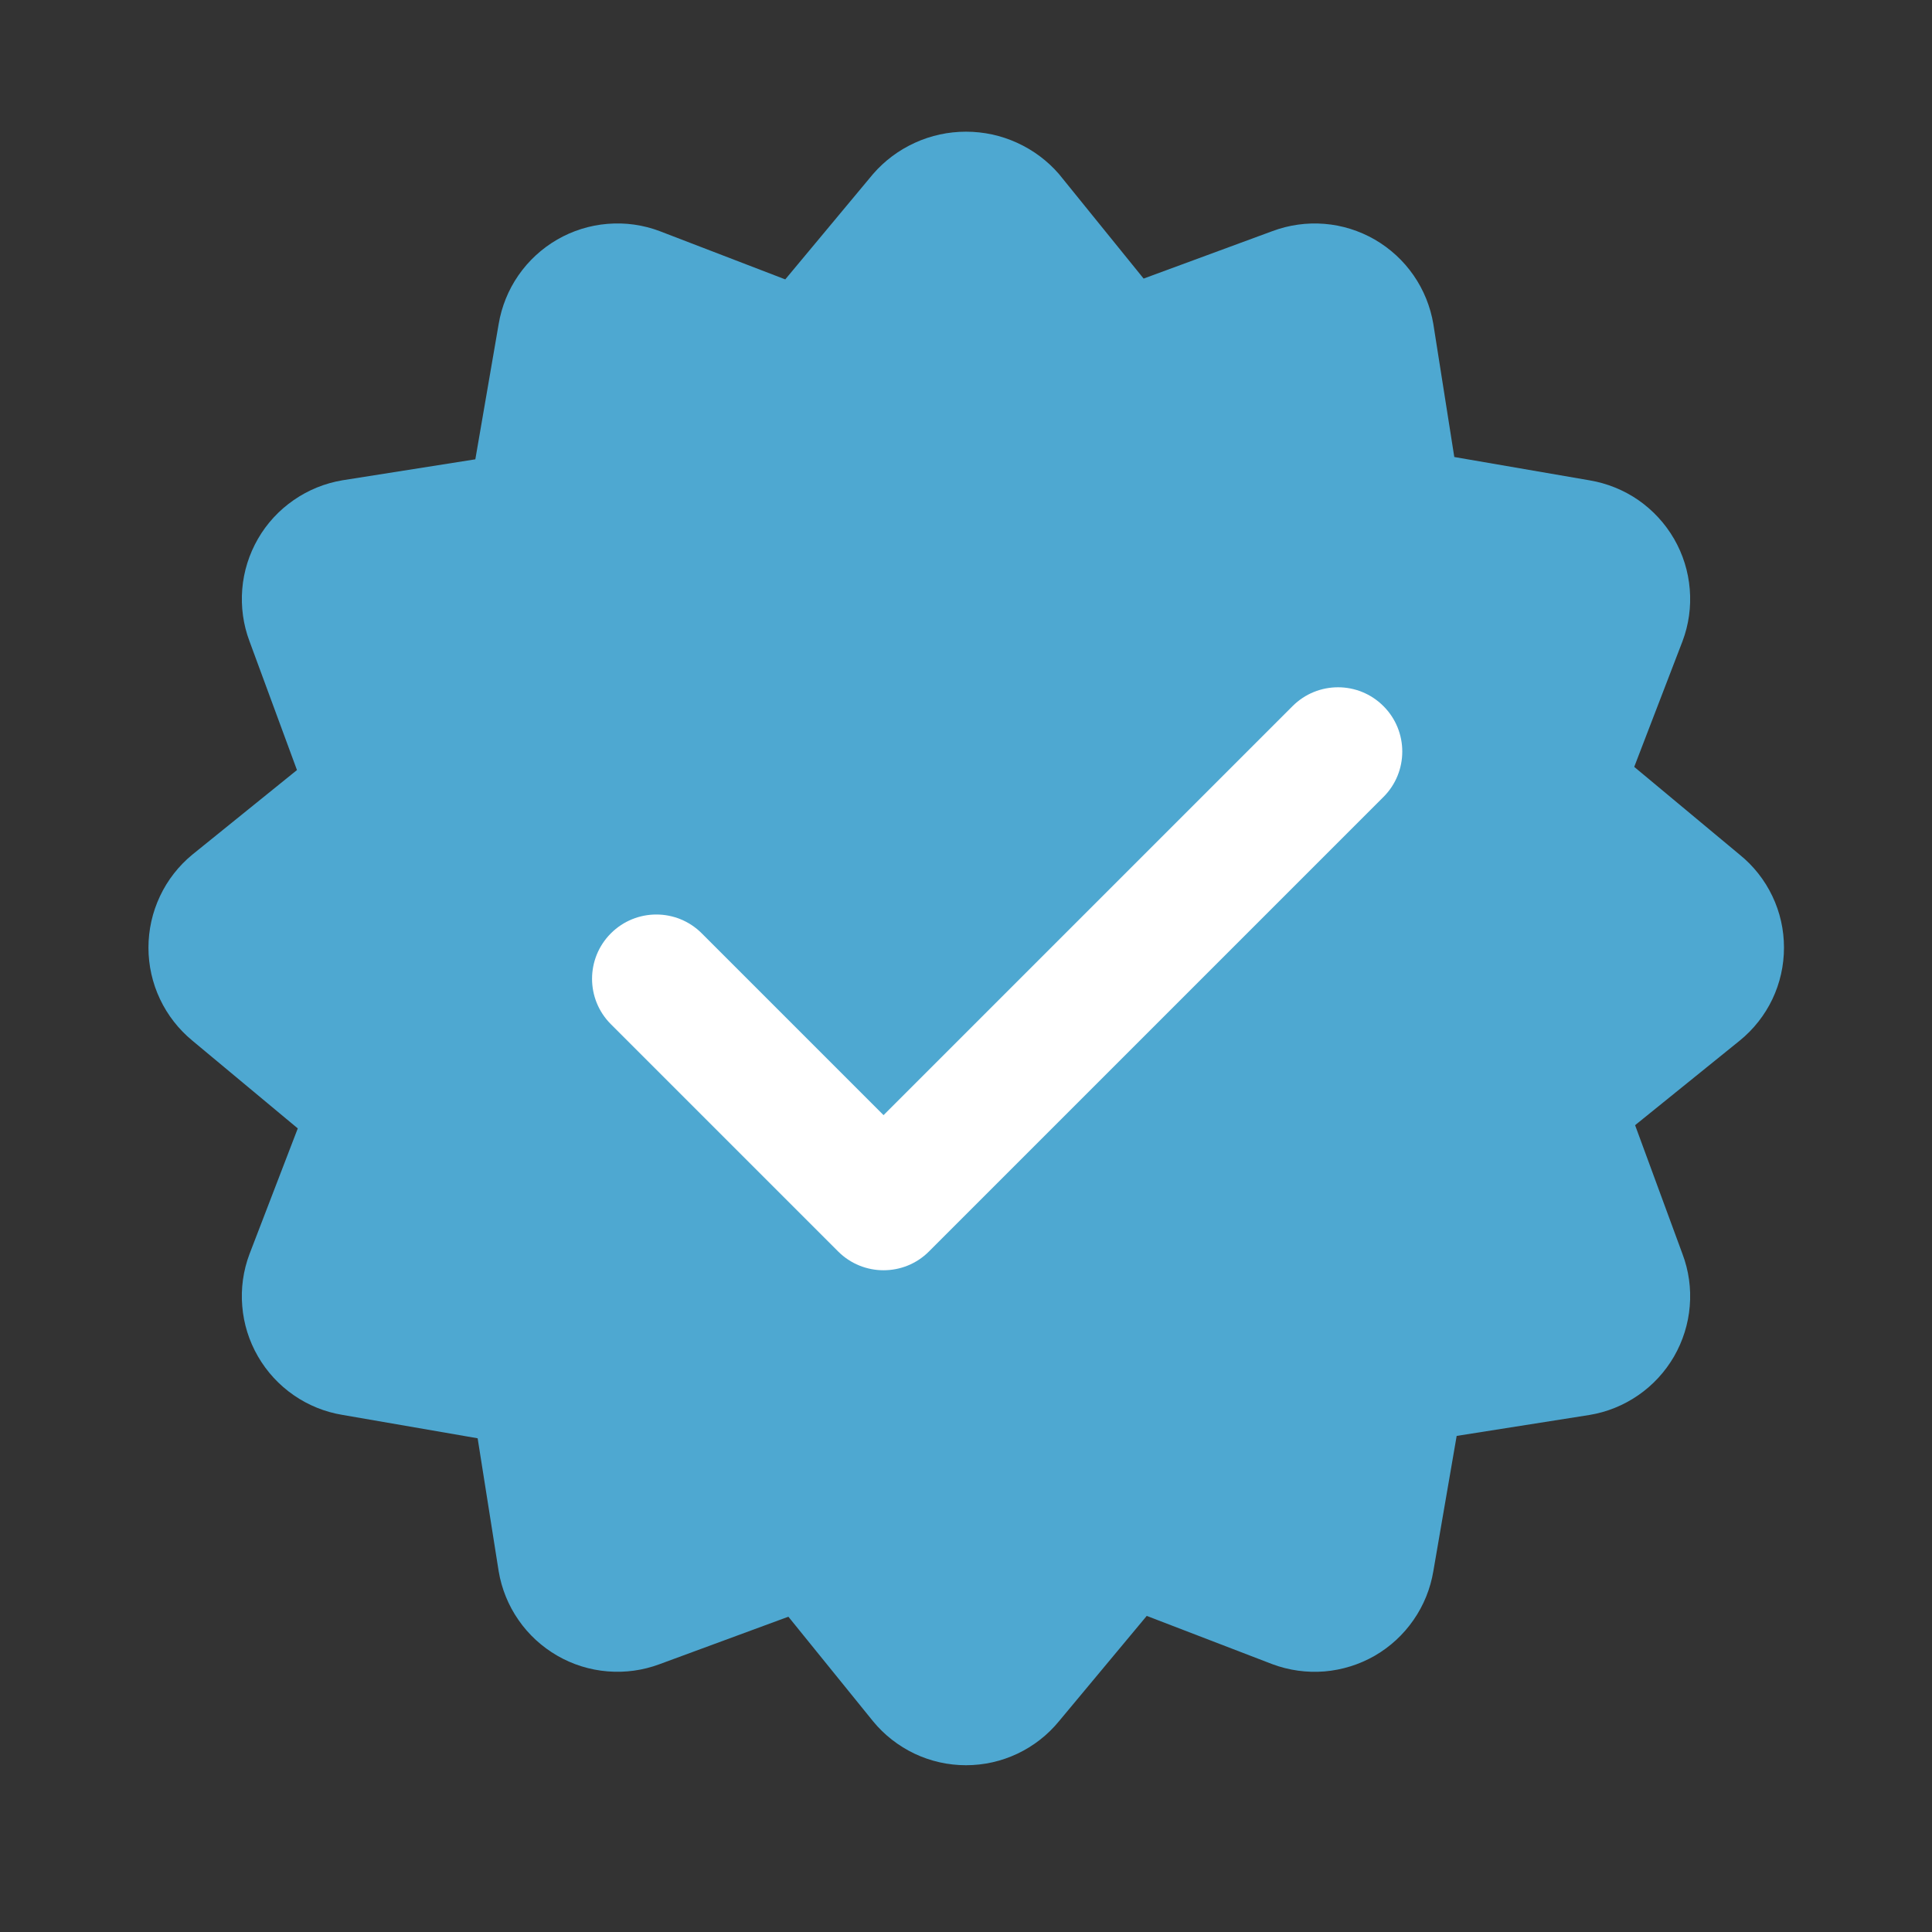 <svg width="31" height="31" viewBox="0 0 31 31" fill="none" xmlns="http://www.w3.org/2000/svg">
<rect x="0" y="0" width="31" height="31" fill="#333333" stroke="none"/>
<path d="M28.625 15.205C28.625 14.919 28.562 14.636 28.438 14.378C28.315 14.12 28.136 13.893 27.913 13.713L26.222 12.305L26.996 10.291C27.097 10.024 27.137 9.738 27.113 9.453C27.09 9.169 27.004 8.893 26.861 8.646C26.718 8.399 26.522 8.187 26.288 8.024C26.053 7.862 25.785 7.754 25.504 7.707L23.335 7.333L22.999 5.201C22.952 4.92 22.844 4.652 22.681 4.417C22.519 4.183 22.306 3.987 22.059 3.844C21.812 3.702 21.537 3.615 21.252 3.592C20.968 3.569 20.682 3.609 20.415 3.709L18.35 4.47L16.992 2.793C16.807 2.579 16.577 2.408 16.32 2.291C16.062 2.173 15.783 2.113 15.5 2.113C15.217 2.113 14.938 2.173 14.68 2.291C14.423 2.408 14.193 2.579 14.008 2.793L12.6 4.483L10.586 3.709C10.319 3.608 10.033 3.568 9.748 3.592C9.464 3.615 9.188 3.701 8.941 3.844C8.694 3.987 8.481 4.183 8.319 4.417C8.156 4.652 8.048 4.92 8.001 5.201L7.627 7.37L5.497 7.706C5.215 7.753 4.948 7.861 4.713 8.024C4.478 8.186 4.282 8.398 4.139 8.646C3.997 8.893 3.91 9.168 3.887 9.453C3.864 9.737 3.903 10.024 4.004 10.291L4.765 12.356L3.086 13.713C2.866 13.894 2.688 14.122 2.567 14.38C2.445 14.638 2.382 14.92 2.382 15.206C2.382 15.491 2.445 15.773 2.567 16.031C2.689 16.289 2.867 16.517 3.087 16.698L4.778 18.106L4.004 20.12C3.903 20.387 3.863 20.673 3.887 20.957C3.91 21.242 3.996 21.517 4.139 21.764C4.282 22.012 4.478 22.224 4.712 22.386C4.947 22.549 5.215 22.657 5.496 22.703L7.664 23.078L8.001 25.209C8.048 25.491 8.156 25.759 8.319 25.993C8.481 26.228 8.694 26.423 8.941 26.566C9.188 26.709 9.464 26.795 9.748 26.818C10.032 26.842 10.318 26.802 10.585 26.702L12.65 25.941L14.008 27.618C14.189 27.839 14.417 28.016 14.675 28.139C14.933 28.261 15.215 28.324 15.5 28.324C15.786 28.324 16.067 28.261 16.325 28.139C16.584 28.016 16.811 27.839 16.992 27.618L18.4 25.928L20.414 26.702C20.681 26.802 20.968 26.842 21.252 26.819C21.536 26.795 21.812 26.709 22.059 26.567C22.306 26.424 22.519 26.228 22.681 25.993C22.844 25.759 22.952 25.491 22.999 25.209L23.373 23.04L25.503 22.704C25.785 22.658 26.053 22.549 26.287 22.387C26.522 22.225 26.718 22.012 26.861 21.765C27.003 21.518 27.09 21.242 27.113 20.958C27.137 20.673 27.097 20.387 26.996 20.12L26.236 18.054L27.914 16.698C28.136 16.518 28.316 16.29 28.439 16.032C28.562 15.774 28.625 15.491 28.625 15.205Z" fill="#4EA8D1"/>
<g clip-path="url(#clip0_1_792)">
<path d="M22.198 11.33C21.796 10.927 21.143 10.927 20.74 11.33L14.177 17.893L11.26 14.976C10.858 14.573 10.205 14.573 9.802 14.976C9.399 15.379 9.399 16.032 9.802 16.434L13.448 20.08C13.649 20.281 13.913 20.382 14.177 20.382C14.441 20.382 14.705 20.282 14.906 20.08L22.198 12.788C22.601 12.386 22.601 11.732 22.198 11.33Z" fill="white"/>
</g>
<defs>
<clipPath id="clip0_1_792">
<rect width="13" height="13" fill="white" transform="translate(9.5 9.205)"/>
</clipPath>
</defs>
</svg>
